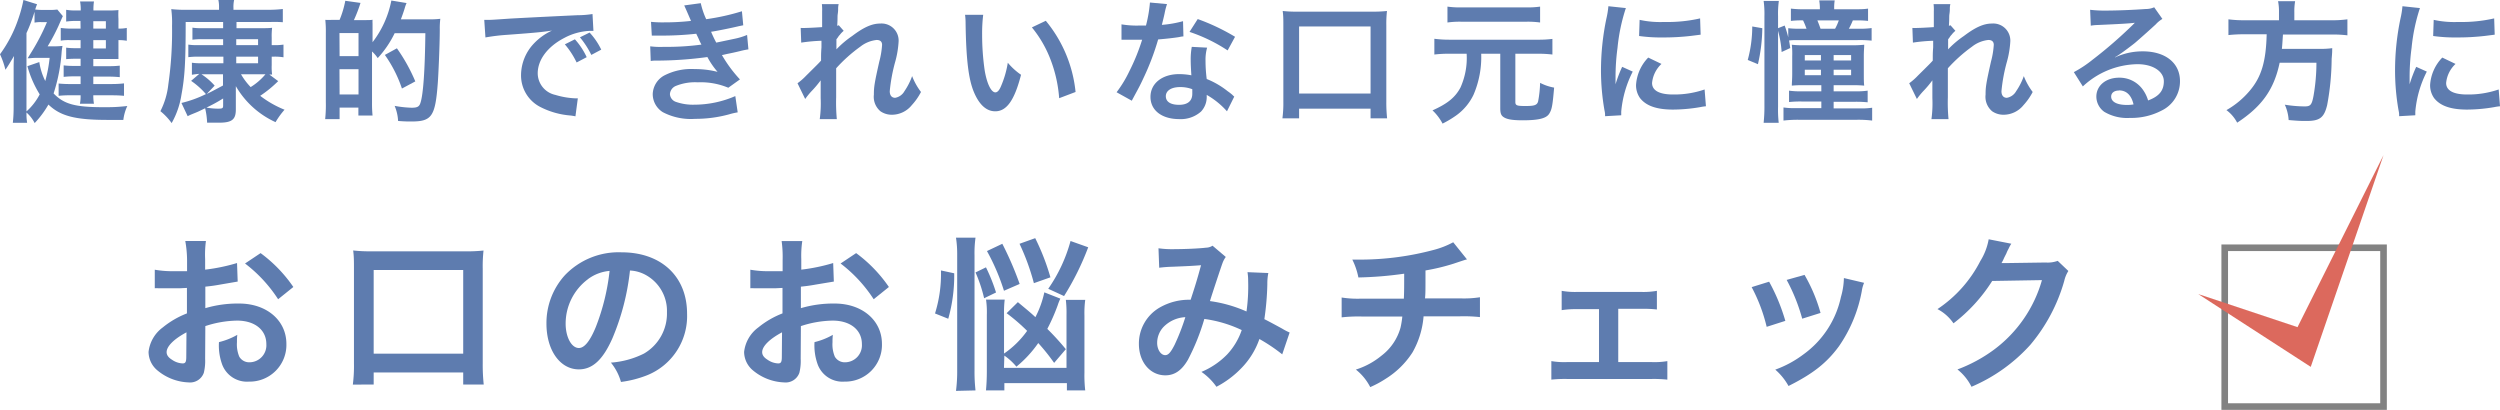 <svg xmlns="http://www.w3.org/2000/svg" viewBox="0 0 377.8 61.94"><defs><style>.cls-1{fill:#5e7caf;}.cls-2{fill:#828282;}.cls-3{fill:#dc695d;}</style></defs><title>check_title</title><g id="レイヤー_2" data-name="レイヤー 2"><g id="contents"><path class="cls-1" d="M31,54.22a7.44,7.44,0,0,1-.2,2.12,2.2,2.2,0,0,1-2.3,1.45A7.79,7.79,0,0,1,23.82,56a3.67,3.67,0,0,1-1.37-2.82,5.33,5.33,0,0,1,2.15-3.7,13.37,13.37,0,0,1,3.65-2.12l0-3.85-1,.05c-.37,0-.73,0-1.35,0l-1.37,0c-.32,0-.55,0-.62,0a4.61,4.61,0,0,0-.52,0l0-2.8a15.33,15.33,0,0,0,3,.22c.25,0,.52,0,.88,0l1,0V39.3A17.13,17.13,0,0,0,28,36.42h3.12A15.34,15.34,0,0,0,31,39.15v1.6a27.89,27.89,0,0,0,4.82-1l.1,2.8L33.3,43c-.82.15-1.32.22-2.27.32v3.25a17.33,17.33,0,0,1,5.1-.7c4.17,0,7.15,2.55,7.15,6.1a5.55,5.55,0,0,1-5.67,5.7,4,4,0,0,1-4.1-2.77,8.35,8.35,0,0,1-.42-3.2,10.56,10.56,0,0,0,2.77-1.1,8.61,8.61,0,0,0-.05,1.1,4.81,4.81,0,0,0,.35,2.2,1.73,1.73,0,0,0,1.57.85A2.57,2.57,0,0,0,40.25,52c0-2.15-1.75-3.55-4.42-3.55a16,16,0,0,0-4.8.83Zm-2.82-4c-1.87,1-3,2.1-3,3,0,.42.25.8.82,1.15a3,3,0,0,0,1.6.55c.43,0,.55-.23.55-1Zm13.85-5a21.35,21.35,0,0,0-5-5.4l2.35-1.57a21.2,21.2,0,0,1,4.95,5.12Z"/><path class="cls-1" d="M53.32,58.12a21.86,21.86,0,0,0,.17-3.17V40.6c0-1.1,0-1.87-.12-2.75a22.38,22.38,0,0,0,2.77.13H70.27a23.06,23.06,0,0,0,2.8-.12,21.85,21.85,0,0,0-.12,2.75V54.94a28.1,28.1,0,0,0,.15,3.17H70V56.29H56.47v1.82Zm3.15-4.67H70V40.8H56.47Z"/><path class="cls-1" d="M92.55,51.12c-1.42,3.22-3,4.7-5.07,4.7-2.85,0-4.9-2.9-4.9-6.92a10.74,10.74,0,0,1,2.75-7.27,11.22,11.22,0,0,1,8.6-3.5c6,0,9.9,3.65,9.9,9.27a9.63,9.63,0,0,1-6.07,9.32,16.33,16.33,0,0,1-3.92,1,8,8,0,0,0-1.52-2.92,13.28,13.28,0,0,0,5-1.37,7,7,0,0,0,3.47-6.25,6.19,6.19,0,0,0-3.07-5.55,5.46,5.46,0,0,0-2.52-.75A36.15,36.15,0,0,1,92.55,51.12Zm-3.67-8.95a8.37,8.37,0,0,0-3.4,6.75c0,2,.87,3.67,2,3.67.82,0,1.67-1,2.57-3.2a33,33,0,0,0,2.07-8.45A6.37,6.37,0,0,0,88.87,42.17Z"/><path class="cls-1" d="M121,54.22a7.44,7.44,0,0,1-.2,2.12,2.2,2.2,0,0,1-2.3,1.45A7.79,7.79,0,0,1,113.82,56a3.67,3.67,0,0,1-1.37-2.82,5.33,5.33,0,0,1,2.15-3.7,13.37,13.37,0,0,1,3.65-2.12l0-3.85-1,.05c-.37,0-.73,0-1.35,0l-1.37,0c-.32,0-.55,0-.62,0a4.61,4.61,0,0,0-.52,0l0-2.8a15.33,15.33,0,0,0,3,.22c.25,0,.52,0,.88,0l1,0V39.3a17.13,17.13,0,0,0-.15-2.87h3.12a15.34,15.34,0,0,0-.15,2.72v1.6a27.89,27.89,0,0,0,4.82-1l.1,2.8L123.3,43c-.82.15-1.32.22-2.27.32v3.25a17.33,17.33,0,0,1,5.1-.7c4.17,0,7.15,2.55,7.15,6.1a5.55,5.55,0,0,1-5.67,5.7,4,4,0,0,1-4.1-2.77,8.35,8.35,0,0,1-.42-3.2,10.56,10.56,0,0,0,2.77-1.1,8.61,8.61,0,0,0-.05,1.1,4.81,4.81,0,0,0,.35,2.2,1.73,1.73,0,0,0,1.57.85A2.57,2.57,0,0,0,130.25,52c0-2.15-1.75-3.55-4.42-3.55a16,16,0,0,0-4.8.83Zm-2.82-4c-1.87,1-3,2.1-3,3,0,.42.25.8.82,1.15a3,3,0,0,0,1.6.55c.43,0,.55-.23.55-1Zm13.85-5a21.35,21.35,0,0,0-5-5.4l2.35-1.57a21.2,21.2,0,0,1,4.95,5.12Z"/><path class="cls-1" d="M141.3,47.37a20.12,20.12,0,0,0,.9-6.5l2,.43a23.86,23.86,0,0,1-.9,6.87Zm3.17,11.7a23.11,23.11,0,0,0,.18-3.15V38.57a16.59,16.59,0,0,0-.18-2.65h2.95a16.72,16.72,0,0,0-.15,2.65V56a25.11,25.11,0,0,0,.15,3Zm4.25-14a21.63,21.63,0,0,0-1.3-3.9L149,40.4a26.19,26.19,0,0,1,1.52,3.8Zm3,10.52h9.45v-8a16.62,16.62,0,0,0-.1-2.27H164a15,15,0,0,0-.12,2.32v8.72A19.69,19.69,0,0,0,164,59h-2.77v-1.1h-9.45V59H149c.07-.77.13-1.67.13-2.87V47.6a13.25,13.25,0,0,0-.12-2.32h2.82a16.07,16.07,0,0,0-.1,2.2v5.95A14,14,0,0,0,155.22,50a28.59,28.59,0,0,0-3.1-2.67l1.7-1.67c1.35,1.13,1.85,1.52,2.65,2.27a15,15,0,0,0,1.35-3.75l2.42.95a7.91,7.91,0,0,0-.4,1,28.74,28.74,0,0,1-1.57,3.57,40.2,40.2,0,0,1,2.8,3.07l-1.77,2.07a30.56,30.56,0,0,0-2.4-3,17.36,17.36,0,0,1-3.3,3.57,9,9,0,0,0-1.82-1.67Zm0-11.65a32.21,32.21,0,0,0-2.57-6l2.32-1.1a49.68,49.68,0,0,1,2.62,6.07Zm4.52-1.15a34.07,34.07,0,0,0-2.17-5.95l2.37-.85a34.36,34.36,0,0,1,2.3,5.92Zm2.17.85a23.24,23.24,0,0,0,3.37-7.22l2.67.95a40.93,40.93,0,0,1-3.65,7.37Z"/><path class="cls-1" d="M175.07,37.52a14.81,14.81,0,0,0,2.52.13c1.5,0,3.72-.1,4.65-.22a1.89,1.89,0,0,0,1-.3l2,1.7a3.72,3.72,0,0,0-.52,1c-.12.3-1.65,4.9-1.87,5.67a20.37,20.37,0,0,1,5.52,1.57,27.12,27.12,0,0,0,.25-4.62,7.52,7.52,0,0,0-.1-1.32l3.15.13a8.08,8.08,0,0,0-.15,1.67,41.86,41.86,0,0,1-.45,5.3c.8.4,1.9,1,2.67,1.42a8.79,8.79,0,0,0,1.15.6l-1.12,3.3a25.58,25.58,0,0,0-3.45-2.32,11.8,11.8,0,0,1-2.72,4.4,14.49,14.49,0,0,1-3.77,2.82,9.08,9.08,0,0,0-2.27-2.25,11.75,11.75,0,0,0,3.87-2.62,10.17,10.17,0,0,0,2.22-3.7A19.09,19.09,0,0,0,182,48.2a33.31,33.31,0,0,1-2.47,6.15c-.92,1.6-2,2.37-3.42,2.37-2.3,0-4-2-4-4.75a6.29,6.29,0,0,1,3.1-5.47,8.9,8.9,0,0,1,4.72-1.2c.65-2,.95-2.92,1.57-5.22-1.27.1-1.87.13-4.32.23a19.47,19.47,0,0,0-2,.15Zm.75,11.9a3.51,3.51,0,0,0-.95,2.4c0,1,.55,1.85,1.22,1.85.48,0,.85-.45,1.42-1.57a32.59,32.59,0,0,0,1.62-4.17A4.94,4.94,0,0,0,175.82,49.42Z"/><path class="cls-1" d="M221.69,39.2c-.3.07-.3.07-2.1.67a31,31,0,0,1-4.17,1c0,3.37,0,3.37-.07,4.22h5.3a15.49,15.49,0,0,0,3-.17v3a22.8,22.8,0,0,0-3-.12h-5.52a13.1,13.1,0,0,1-1.67,5.45,12.92,12.92,0,0,1-4.07,4,15.49,15.49,0,0,1-2.32,1.25,8.1,8.1,0,0,0-2.17-2.65,11.53,11.53,0,0,0,3.87-2.1,8,8,0,0,0,2.88-4.25,14.4,14.4,0,0,0,.27-1.67h-6.17a22.83,22.83,0,0,0-3,.13v-3a15.5,15.5,0,0,0,3,.17h6.4c.05-1,.05-2,.05-3.77a55.9,55.9,0,0,1-6.92.57,10.53,10.53,0,0,0-.92-2.7c.77,0,1.17,0,1.55,0a43.15,43.15,0,0,0,10.7-1.45,13.16,13.16,0,0,0,3-1.17Z"/><path class="cls-1" d="M244.55,54.72h5.1a11.41,11.41,0,0,0,2.32-.15v2.8a19.61,19.61,0,0,0-2.32-.1H236.77a19.09,19.09,0,0,0-2.33.1v-2.8a11.29,11.29,0,0,0,2.3.15h4.9v-8H238.3a13.67,13.67,0,0,0-2.3.15V43.95a11.54,11.54,0,0,0,2.27.17h9.82a11.66,11.66,0,0,0,2.3-.17v2.82a16.86,16.86,0,0,0-2.27-.1h-3.57Z"/><path class="cls-1" d="M267.35,42.57a28.82,28.82,0,0,1,2.45,5.92l-2.82.9a25.06,25.06,0,0,0-2.27-6Zm14.35.17a5.25,5.25,0,0,0-.35,1.27,21.33,21.33,0,0,1-3.45,8.32c-1.85,2.52-3.92,4.15-7.62,6a9.07,9.07,0,0,0-2-2.47,16.22,16.22,0,0,0,4.25-2.3,14.38,14.38,0,0,0,5.67-8.67,11.11,11.11,0,0,0,.45-2.87Zm-9-1.2a24.56,24.56,0,0,1,2.42,5.75l-2.77.87A27.46,27.46,0,0,0,270,42.3Z"/><path class="cls-1" d="M312.57,40.95a4.71,4.71,0,0,0-.62,1.5,25.91,25.91,0,0,1-5.12,9.65,25.24,25.24,0,0,1-8.9,6.35,7.69,7.69,0,0,0-2.12-2.62,22.51,22.51,0,0,0,5.47-2.95,19.79,19.79,0,0,0,7.3-10.55l-7.52.13a24.48,24.48,0,0,1-5.85,6.4,6.65,6.65,0,0,0-2.42-2.15,19.23,19.23,0,0,0,6.47-7.25,9.33,9.33,0,0,0,1.27-3.3l3.42.67a5.16,5.16,0,0,0-.42.77,5,5,0,0,0-.33.7l-.33.65a5.93,5.93,0,0,1-.4.8c.33,0,.73,0,1.2,0l5.47-.08a4.42,4.42,0,0,0,1.82-.25Z"/><path class="cls-1" d="M8,7a11.71,11.71,0,0,0,1.44-.06c-.06.38-.08.48-.12.86A26,26,0,0,1,8.1,14.12c1.56,1.62,3.24,2.08,7.58,2.08,1.16,0,1.88,0,3.56-.18a6.76,6.76,0,0,0-.6,2.1c-1.2,0-1.7,0-2.38,0-4.9,0-7.14-.58-8.94-2.32a14.8,14.8,0,0,1-2.08,2.8A5.4,5.4,0,0,0,4,17c0,.74,0,.82.1,1.56H1.94a21.08,21.08,0,0,0,.12-2.4V10.9c0-1,0-1.56.06-2.44-.6,1-.9,1.52-1.3,2.08A12.41,12.41,0,0,0,0,8.2,19.56,19.56,0,0,0,2.76,2.88,19.86,19.86,0,0,0,3.54,0L5.6.64c-.14.36-.2.54-.28.8a9.24,9.24,0,0,0,1.16.06h1a7.77,7.77,0,0,0,1.18-.06l.84,1c-.1.2-.1.2-.7,1.56A29.64,29.64,0,0,1,7.2,7ZM4,16.16v.68a9,9,0,0,0,2-2.58A16.25,16.25,0,0,1,4.14,10l1.8-.62a9.57,9.57,0,0,0,.9,2.86A20.89,20.89,0,0,0,7.5,8.74H5.94c-.46,0-.84,0-1.42.06l-.34,0,.62-1A32,32,0,0,0,7.1,3.34H6.22a4.81,4.81,0,0,0-1,.08V1.78A24.29,24.29,0,0,1,4,5Zm8.16-13h-.72A10.65,10.65,0,0,0,10,3.26V1.48a7.55,7.55,0,0,0,1.48.1h.72a6.51,6.51,0,0,0-.1-1.36h2.1a8.09,8.09,0,0,0-.08,1.36h2.3a12,12,0,0,0,1.48-.06,12.09,12.09,0,0,0,0,1.34V4.32a5.52,5.52,0,0,0,1.26-.1V6.16a7.1,7.1,0,0,0-1.26-.1v1.6c0,.56,0,.88,0,1.26-.42,0-.9,0-1.54,0H14.1V10h2.22a14,14,0,0,0,1.78-.08v1.74a16.3,16.3,0,0,0-1.8-.08H14.1V12.7h2.72a16.61,16.61,0,0,0,1.92-.1v1.88c-.64-.06-1.2-.08-1.92-.08H14.1a6.77,6.77,0,0,0,.1,1.28H12.08a5.93,5.93,0,0,0,.1-1.28h-1.5a15.77,15.77,0,0,0-1.82.08V12.62a16.22,16.22,0,0,0,1.82.08h1.5V11.54h-.9a12.94,12.94,0,0,0-1.66.08V9.88a12.17,12.17,0,0,0,1.66.08h.9V8.88h-.82A13.31,13.31,0,0,0,10,8.94V7.2a9.61,9.61,0,0,0,1.4.08h.78V6.06H10.5a8,8,0,0,0-1.32.08V4.22a11.24,11.24,0,0,0,1.9.1h1.1ZM16,4.32V3.2H14.1V4.32Zm-1.9,3H16V6.06H14.1Z"/><path class="cls-1" d="M33.72,5.92H30.54A11.27,11.27,0,0,0,29.08,6V4.18a8.69,8.69,0,0,0,1.44.08h3.2V3.32H28.06c0,6.06-.14,8.34-.64,11a12.53,12.53,0,0,1-1.48,4.28,9.19,9.19,0,0,0-1.7-1.8,11.63,11.63,0,0,0,1.2-4.06A56.21,56.21,0,0,0,26,3.9a15.34,15.34,0,0,0-.12-2.52,20.14,20.14,0,0,0,2.56.1h4.66V1.16A4.83,4.83,0,0,0,33,0h2.38a4.77,4.77,0,0,0-.1,1.2v.28h5.12a18.6,18.6,0,0,0,2.34-.12v2A16,16,0,0,0,41,3.32H35.74v.94h3.72c.78,0,1.16,0,1.66-.06a10.35,10.35,0,0,0-.06,1.48V6.82h.38a8.16,8.16,0,0,0,1.4-.08V8.66a7.77,7.77,0,0,0-1.42-.1h-.36V9.84a8.26,8.26,0,0,0,.06,1.42,2.69,2.69,0,0,1-.42,0l1.34,1a17.83,17.83,0,0,1-2.72,2.22A15.46,15.46,0,0,0,43,16.58a12.15,12.15,0,0,0-1.36,1.88,13.31,13.31,0,0,1-6-5.44c0,.32,0,.32,0,.86,0,.1,0,.44,0,.66v2c0,1.52-.58,2-2.54,2-.4,0-.62,0-1.8,0A11.26,11.26,0,0,0,31,16.36c-1.06.52-1.06.52-2,.9a6.21,6.21,0,0,0-.64.3l-.94-2a17.63,17.63,0,0,0,3.7-1.34,11.46,11.46,0,0,0-2.24-2l1.24-1.06A11.61,11.61,0,0,0,29,11.3V9.48a9.45,9.45,0,0,0,1.46.08h3.3v-1H29.94a12,12,0,0,0-1.48.08V6.74a8.1,8.1,0,0,0,1.44.08h3.82Zm-3.28,5.3a9.83,9.83,0,0,1,2,1.72l-1.2,1.26c.66-.32.66-.32,2.46-1.28v-1.7Zm3.28,3.66c-1,.62-1.58.92-2.52,1.38a9.93,9.93,0,0,0,1.76.16c.66,0,.76-.06.76-.48ZM39,6.82v-.9h-3.3v.9Zm-3.3,2.74H39v-1h-3.3Zm.72,1.66a9.86,9.86,0,0,0,1.46,1.94,9.25,9.25,0,0,0,2.24-1.94h-3.7Z"/><path class="cls-1" d="M51.32,3A14.44,14.44,0,0,0,52.18.12l2.3.32a22.1,22.1,0,0,1-1,2.6h1.1c1,0,1.56,0,1.72-.06a5.69,5.69,0,0,0,0,.6s0,.1,0,1.12V6.38A15,15,0,0,0,59.14.08l2.3.38a5.57,5.57,0,0,0-.28.78c-.08.3-.4,1.22-.58,1.68h4.26a11.72,11.72,0,0,0,1.7-.08,11.61,11.61,0,0,0-.08,1.58c0,2.48-.22,7.1-.3,8.12-.38,5.06-.9,5.82-4,5.82-.48,0-1,0-2-.08A6.8,6.8,0,0,0,59.64,16a16.5,16.5,0,0,0,2.56.28c.86,0,1.16-.16,1.34-.74.42-1.24.68-5,.74-10.52H59.64a15.46,15.46,0,0,1-2.56,3.76,5.12,5.12,0,0,0-.86-1v7.68a19.39,19.39,0,0,0,.08,2H54.16v-1.2H51.32V18H49.14a20.5,20.5,0,0,0,.1-2.58V5a16.47,16.47,0,0,0-.08-2A9.68,9.68,0,0,0,50.22,3h1.1Zm0,5.48h2.86V5H51.3Zm0,5.8h2.86V10.46H51.3Zm9.42-.9a19.46,19.46,0,0,0-2.58-5.08l1.82-1a26,26,0,0,1,2.78,5Z"/><path class="cls-1" d="M73.18,3l.76,0c.36,0,.36,0,3.3-.2,1.12-.06,4.44-.24,10-.5a14.72,14.72,0,0,0,2.3-.18l.14,2.54-.42,0a9,9,0,0,0-4,1.08c-2.54,1.32-4,3.32-4,5.34a3.36,3.36,0,0,0,2.66,3.26,12.12,12.12,0,0,0,3,.52s.2,0,.4,0l-.36,2.72c-.24-.06-.34-.06-.68-.12a12,12,0,0,1-4.68-1.32,5.35,5.35,0,0,1-2.86-4.82,7,7,0,0,1,1.9-4.7,8.85,8.85,0,0,1,2.78-2c-1.62.24-2.4.32-6.74.64a29,29,0,0,0-3.32.4Zm13.7,2.94a10.74,10.74,0,0,1,1.78,2.7l-1.52.8a12.73,12.73,0,0,0-1.78-2.74ZM89.36,8.3a13.25,13.25,0,0,0-1.72-2.66l1.46-.72A10.47,10.47,0,0,1,90.86,7.5Z"/><path class="cls-1" d="M98.38,3.3a16.77,16.77,0,0,0,1.92.08,35.63,35.63,0,0,0,4.12-.22c-.06-.16-.06-.16-.22-.52-.5-1.16-.78-1.78-.8-1.82l2.5-.34a11.74,11.74,0,0,0,.82,2.42,33.64,33.64,0,0,0,5.4-1.2l.2,2.12-.68.14c-1.34.32-3.56.76-4.18.84a18,18,0,0,0,.78,1.64L111,5.86a10.07,10.07,0,0,0,1.9-.58l.2,2.18c-.38.06-.8.14-1.26.26-.82.2-1.48.34-2,.44l-.74.16A20,20,0,0,0,111.82,12l-1.76,1.26a10.76,10.76,0,0,0-4.6-.82,7.72,7.72,0,0,0-3.36.56,1.44,1.44,0,0,0-.86,1.22,1.32,1.32,0,0,0,.86,1.16,7.79,7.79,0,0,0,2.86.44,15.54,15.54,0,0,0,6.16-1.3l.36,2.46a10,10,0,0,0-1.3.3,19.24,19.24,0,0,1-5.12.68,9.15,9.15,0,0,1-4.88-1,3.22,3.22,0,0,1-1.54-2.74,3.34,3.34,0,0,1,1.68-2.78,8.92,8.92,0,0,1,4.66-1,13.8,13.8,0,0,1,3.46.42,12,12,0,0,1-1.54-2.24,57.39,57.39,0,0,1-7.74.54c-.34,0-.48,0-.82.06L98.26,7a11.85,11.85,0,0,0,2.06.08A39.33,39.33,0,0,0,106,6.74c-.12-.24-.2-.36-.36-.74s-.26-.54-.42-.9a48.32,48.32,0,0,1-5.36.28c-.84,0-.94,0-1.36,0Z"/><path class="cls-1" d="M126.34,7.52a14.65,14.65,0,0,1,2.44-2.08c1.74-1.32,3-1.88,4.22-1.88a2.58,2.58,0,0,1,2.8,2.66,14.32,14.32,0,0,1-.5,3.06,25.3,25.3,0,0,0-.84,4.5c0,.64.3,1,.82,1a2,2,0,0,0,1.4-1,9.82,9.82,0,0,0,1.16-2.28,9.73,9.73,0,0,0,1.34,2.4,9.15,9.15,0,0,1-1.4,2,3.87,3.87,0,0,1-3,1.44,3,3,0,0,1-1.72-.52,2.85,2.85,0,0,1-1-2.52c0-1.16.08-1.7.82-5a12.68,12.68,0,0,0,.42-2.52c0-.48-.28-.74-.82-.74A4.79,4.79,0,0,0,130,7.06a22.75,22.75,0,0,0-3.64,3.26c0,.9,0,1.46,0,2,0,.16,0,.16,0,2.38a27.15,27.15,0,0,0,.1,3.3h-2.58a17.62,17.62,0,0,0,.14-3.18c0-2.14,0-2.14,0-2.68l0,0a15.47,15.47,0,0,1-1.42,1.68,11.37,11.37,0,0,0-.92,1.14l-1.16-2.38a9,9,0,0,0,1.3-1.14c1.88-1.86,1.88-1.86,2.26-2.28,0-1,0-1.18.06-2,0-.46,0-.5,0-1a25.93,25.93,0,0,0-3.06.28L121,4.22a6.2,6.2,0,0,0,.82,0c.38,0,1.48-.06,2.42-.12,0-.3,0-.3,0-.76s0-1.18,0-1.64A6.65,6.65,0,0,0,124.2.62l2.54,0a2.79,2.79,0,0,0-.08.74c0,.1,0,.36-.06.76s0,.56-.08,1.78l.24-.08.74.84a3.34,3.34,0,0,0-.58.6,1.82,1.82,0,0,0-.28.36c-.08.12-.12.16-.24.32l0,1.18s0,.12,0,.36Z"/><path class="cls-1" d="M148.58,2.24a23.34,23.34,0,0,0-.16,3,37.42,37.42,0,0,0,.38,5.36c.34,2.08,1,3.36,1.62,3.36.3,0,.58-.3.82-.86a14.76,14.76,0,0,0,1.06-3.62,9.88,9.88,0,0,0,2,1.82c-1,3.9-2.2,5.52-3.9,5.52-1.34,0-2.42-1-3.22-2.9S146,9.06,145.92,3.52a9.55,9.55,0,0,0-.08-1.28Zm9.46.9a20,20,0,0,1,4.5,10.76l-2.48.94a20.26,20.26,0,0,0-1.28-5.78,17.45,17.45,0,0,0-2.84-4.92Z"/><path class="cls-1" d="M176.36.62A10.15,10.15,0,0,0,176,2c-.1.48-.2.88-.42,1.76a17.2,17.2,0,0,0,3.2-.56l.06,2.3a3.89,3.89,0,0,0-.64.1c-.72.12-1.94.26-3.18.36a38.37,38.37,0,0,1-2.2,5.8c-.46,1-.64,1.34-1.4,2.74-.26.48-.26.48-.38.72l-2.3-1.28a18.21,18.21,0,0,0,1.94-3.2A30.73,30.73,0,0,0,172.6,6l-1.26,0-.8,0-1.06,0V3.68a13.89,13.89,0,0,0,2.7.18c.24,0,.58,0,1,0a20.35,20.35,0,0,0,.6-3.48Zm9.06,16.2a12.11,12.11,0,0,0-3.06-2.48c0,.18,0,.32,0,.4a3.2,3.2,0,0,1-.86,2.12A4.62,4.62,0,0,1,178.22,18c-2.64,0-4.36-1.32-4.36-3.36s1.78-3.44,4.32-3.44a9.93,9.93,0,0,1,1.86.18c-.06-.92-.1-1.7-.1-2.3a10.61,10.61,0,0,1,.16-2l2.32.12a6.66,6.66,0,0,0-.24,2,21.22,21.22,0,0,0,.18,2.74,12.49,12.49,0,0,1,3.16,1.84,7.39,7.39,0,0,1,.7.54,3.58,3.58,0,0,0,.3.28Zm-7.1-3.66c-1.3,0-2.14.54-2.14,1.38s.72,1.3,2,1.3,2-.56,2-1.68c0-.2,0-.68,0-.68A5.05,5.05,0,0,0,178.32,13.16Zm7.2-5.54a24.47,24.47,0,0,0-5.76-2.8L181,2.88a31.55,31.55,0,0,1,5.64,2.68Z"/><path class="cls-1" d="M193.8,17.88a17.56,17.56,0,0,0,.14-2.54V3.86c0-.88,0-1.5-.1-2.2a17.83,17.83,0,0,0,2.22.1h11.3a18.4,18.4,0,0,0,2.24-.1,17.49,17.49,0,0,0-.1,2.2V15.34a22.5,22.5,0,0,0,.12,2.54h-2.5V16.42h-10.8v1.46Zm2.52-3.74h10.8V4h-10.8Z"/><path class="cls-1" d="M219,8.12a17.76,17.76,0,0,0-2.24.12V5.86A17.53,17.53,0,0,0,219,6h13.38a16.79,16.79,0,0,0,2.22-.12V8.24a17.88,17.88,0,0,0-2.22-.12H229V15.4c0,.54.22.62,1.54.62s1.74-.12,1.9-.7a16.82,16.82,0,0,0,.3-2.8,7.4,7.4,0,0,0,2.12.72c-.24,2.76-.34,3.3-.74,3.94s-1.38,1-4,1c-1.66,0-2.5-.16-3-.56-.3-.24-.4-.6-.4-1.26V8.12h-2.88a14.43,14.43,0,0,1-1.16,6.2,8.15,8.15,0,0,1-2.64,3.14A15.37,15.37,0,0,1,218,18.68a7.53,7.53,0,0,0-1.52-2c2.24-1,3.42-1.94,4.22-3.44a10.87,10.87,0,0,0,.94-5.12ZM232.74,3.4a13.57,13.57,0,0,0-2-.12h-10a13.19,13.19,0,0,0-2,.12V1a13.72,13.72,0,0,0,2.1.12h9.86A13.26,13.26,0,0,0,232.74,1Z"/><path class="cls-1" d="M242.56,17.56c0-.36,0-.48-.1-.94a34.92,34.92,0,0,1-.52-6,38.41,38.41,0,0,1,.82-7.82,13.13,13.13,0,0,0,.3-1.86l2.64.28a27.63,27.63,0,0,0-1.26,6,33.3,33.3,0,0,0-.3,4.42c0,.44,0,.6,0,1.1a20.31,20.31,0,0,1,1-2.64l1.6.72A16.42,16.42,0,0,0,245,16.88c0,.12,0,.28,0,.54Zm8.52-7.9a4.52,4.52,0,0,0-1.42,2.88c0,1.14,1.1,1.74,3.18,1.74a14.05,14.05,0,0,0,4.76-.76l.2,2.54a6.69,6.69,0,0,0-.82.12,24.66,24.66,0,0,1-4.14.38c-2.48,0-4.08-.56-5-1.74a3.35,3.35,0,0,1-.6-2,6.53,6.53,0,0,1,1.84-4.12ZM247.78,3a14.43,14.43,0,0,0,3.7.32,22.07,22.07,0,0,0,5.44-.54L257,5.24l-1.42.18a35.81,35.81,0,0,1-4.28.24,23.73,23.73,0,0,1-3.6-.22Z"/><path class="cls-1" d="M264.12,9.06A19.37,19.37,0,0,0,264.8,4l1.52.26a25.42,25.42,0,0,1-.66,5.44Zm8-3c-.88,0-1.34,0-1.76.06.08.42.1.6.18,1.14l-1.3.6a15.89,15.89,0,0,0-.54-3.2V16.14a17.52,17.52,0,0,0,.1,2.42h-2.28a23.78,23.78,0,0,0,.12-2.72V2.46a14.61,14.61,0,0,0-.12-2.32h2.3a14.33,14.33,0,0,0-.12,2.32v1.8l1-.4a16,16,0,0,1,.54,1.78V4.26a12.16,12.16,0,0,0,1.76.08h1a12.21,12.21,0,0,0-.52-1.26,13.67,13.67,0,0,0-1.84.08V1.3a15.8,15.8,0,0,0,2.12.1h2.26V1.26a7.52,7.52,0,0,0-.1-1.2h2.34a6.88,6.88,0,0,0-.08,1.18V1.4h3c.84,0,1.5,0,2.12-.1V3.16a14.39,14.39,0,0,0-1.72-.08H280a9.89,9.89,0,0,1-.6,1.26h1.3a13.43,13.43,0,0,0,2.14-.1v1.9a18,18,0,0,0-2.12-.08Zm.56,6.82a15.83,15.83,0,0,0-1.9.06c0-.42.06-.9.06-1.82V8.52a12.45,12.45,0,0,0-.06-1.76,14.29,14.29,0,0,0,1.92.08h7.08a16.07,16.07,0,0,0,1.94-.08c0,.48-.06.86-.06,1.8v2.56c0,.8,0,1.4.06,1.82a16.56,16.56,0,0,0-1.9-.06h-2.72v.92h3.22a11.8,11.8,0,0,0,1.92-.1v1.76a17.91,17.91,0,0,0-1.92-.08h-3.22v1H281a11.37,11.37,0,0,0,1.92-.1v1.94a17,17,0,0,0-2.28-.12h-8.84a18.22,18.22,0,0,0-2.28.12V16.24a11.49,11.49,0,0,0,1.94.1h3.78v-1h-2.94a16.07,16.07,0,0,0-1.94.08V13.7a12.09,12.09,0,0,0,1.94.1h2.94v-.92Zm.06-4.56v.82h2.44V8.32Zm0,2.22v.82h2.44v-.82Zm4.58-6.2a7.75,7.75,0,0,0,.56-1.26h-3.24c.2.48.34.86.48,1.26Zm-.22,4.8h2.64V8.32h-2.64Zm0,2.22h2.64v-.82h-2.64Z"/><path class="cls-1" d="M294.34,7.52a14.65,14.65,0,0,1,2.44-2.08c1.74-1.32,3-1.88,4.22-1.88a2.58,2.58,0,0,1,2.8,2.66,14.29,14.29,0,0,1-.5,3.06,25.28,25.28,0,0,0-.84,4.5c0,.64.3,1,.82,1a2,2,0,0,0,1.4-1,9.78,9.78,0,0,0,1.16-2.28,9.74,9.74,0,0,0,1.34,2.4,9.17,9.17,0,0,1-1.4,2,3.87,3.87,0,0,1-3,1.44,3,3,0,0,1-1.72-.52,2.85,2.85,0,0,1-1-2.52c0-1.16.08-1.7.82-5a12.7,12.7,0,0,0,.42-2.52c0-.48-.28-.74-.82-.74A4.8,4.8,0,0,0,298,7.06a22.81,22.81,0,0,0-3.64,3.26c0,.9,0,1.46,0,2,0,.16,0,.16,0,2.38a26.92,26.92,0,0,0,.1,3.3h-2.58a17.51,17.51,0,0,0,.14-3.18c0-2.14,0-2.14,0-2.68l0,0a15.54,15.54,0,0,1-1.42,1.68,11.39,11.39,0,0,0-.92,1.14l-1.16-2.38a9,9,0,0,0,1.3-1.14c1.88-1.86,1.88-1.86,2.26-2.28,0-1,0-1.18.06-2,0-.46,0-.5,0-1a26,26,0,0,0-3.06.28L289,4.22a6.19,6.19,0,0,0,.82,0c.38,0,1.48-.06,2.42-.12,0-.3,0-.3,0-.76s0-1.18,0-1.64A6.7,6.7,0,0,0,292.2.62l2.54,0a2.75,2.75,0,0,0-.08.74c0,.1,0,.36-.06.76s0,.56-.08,1.78l.24-.08.74.84a3.34,3.34,0,0,0-.58.6,1.78,1.78,0,0,0-.28.36c-.08.12-.12.16-.24.32l0,1.18s0,.12,0,.36Z"/><path class="cls-1" d="M319.62,8.68a9.76,9.76,0,0,1,4.2-.92c3.42,0,5.62,1.76,5.62,4.5a4.89,4.89,0,0,1-2.72,4.42,9.9,9.9,0,0,1-4.84,1.14A6.77,6.77,0,0,1,318,16.9a2.85,2.85,0,0,1-1.2-2.3c0-1.66,1.44-2.86,3.44-2.86a4.31,4.31,0,0,1,3.46,1.64,5.38,5.38,0,0,1,.92,1.8c1.66-.62,2.38-1.48,2.38-2.9s-1.54-2.58-4-2.58a12.33,12.33,0,0,0-8.24,3.36l-1.36-2.16A18,18,0,0,0,316.26,9a66.81,66.81,0,0,0,6-5.2l.36-.36,0,0c-.76.1-2,.18-5.66.34a6.82,6.82,0,0,0-1,.1l-.1-2.4a18.07,18.07,0,0,0,2.36.12c1.7,0,4.14-.1,6.08-.24a3,3,0,0,0,1.24-.26l1.24,1.76a4.31,4.31,0,0,0-1,.82c-1,.92-2.46,2.22-3.14,2.8-.36.3-1.8,1.38-2.2,1.64a7.87,7.87,0,0,1-.82.52Zm.6,5c-.72,0-1.18.36-1.18.92,0,.8.9,1.26,2.38,1.26a5.42,5.42,0,0,0,1-.08C322.1,14.38,321.34,13.66,320.22,13.66Z"/><path class="cls-1" d="M344.4,1.84a8,8,0,0,0-.14-1.66h2.58a9,9,0,0,0-.12,1.66V3.06h5.5a16.82,16.82,0,0,0,2.52-.14V5.34a17.79,17.79,0,0,0-2.44-.12H345c-.1,1.5-.1,1.56-.16,2.16h5.54a12.57,12.57,0,0,0,2.06-.1.49.49,0,0,1,0,.2c0,.3,0,.54-.08,1.4a39.56,39.56,0,0,1-.68,7c-.46,1.9-1.12,2.4-3.12,2.4-.7,0-1.16,0-2.7-.14a6.5,6.5,0,0,0-.58-2.32,19,19,0,0,0,3,.26c.88,0,1.08-.22,1.34-1.6a29.26,29.26,0,0,0,.44-5H344.5c-.84,4-2.64,6.58-6.42,9.06a5.58,5.58,0,0,0-1.62-1.9,12.92,12.92,0,0,0,3.58-3c1.72-2.06,2.4-4.38,2.5-8.46h-3.28a21.72,21.72,0,0,0-2.5.12V2.92a17.79,17.79,0,0,0,2.5.14h5.14Z"/><path class="cls-1" d="M362.56,17.56c0-.36,0-.48-.1-.94a34.92,34.92,0,0,1-.52-6,38.41,38.41,0,0,1,.82-7.82,13.13,13.13,0,0,0,.3-1.86l2.64.28a27.63,27.63,0,0,0-1.26,6,33.3,33.3,0,0,0-.3,4.42c0,.44,0,.6,0,1.1a20.31,20.31,0,0,1,1-2.64l1.6.72A16.42,16.42,0,0,0,365,16.88c0,.12,0,.28,0,.54Zm8.52-7.9a4.52,4.52,0,0,0-1.42,2.88c0,1.14,1.1,1.74,3.18,1.74a14.05,14.05,0,0,0,4.76-.76l.2,2.54a6.69,6.69,0,0,0-.82.12,24.66,24.66,0,0,1-4.14.38c-2.48,0-4.08-.56-5-1.74a3.35,3.35,0,0,1-.6-2,6.53,6.53,0,0,1,1.84-4.12ZM367.78,3a14.43,14.43,0,0,0,3.7.32,22.07,22.07,0,0,0,5.44-.54L377,5.24l-1.42.18a35.81,35.81,0,0,1-4.28.24,23.73,23.73,0,0,1-3.6-.22Z"/><path class="cls-2" d="M359.7,37.94v23h-23v-23h23m1-1h-25v25h25v-25Z"/><polygon class="cls-3" points="332.2 44.44 347.2 49.44 360.2 23.44 349.2 55.44 332.2 44.44"/></g></g></svg>